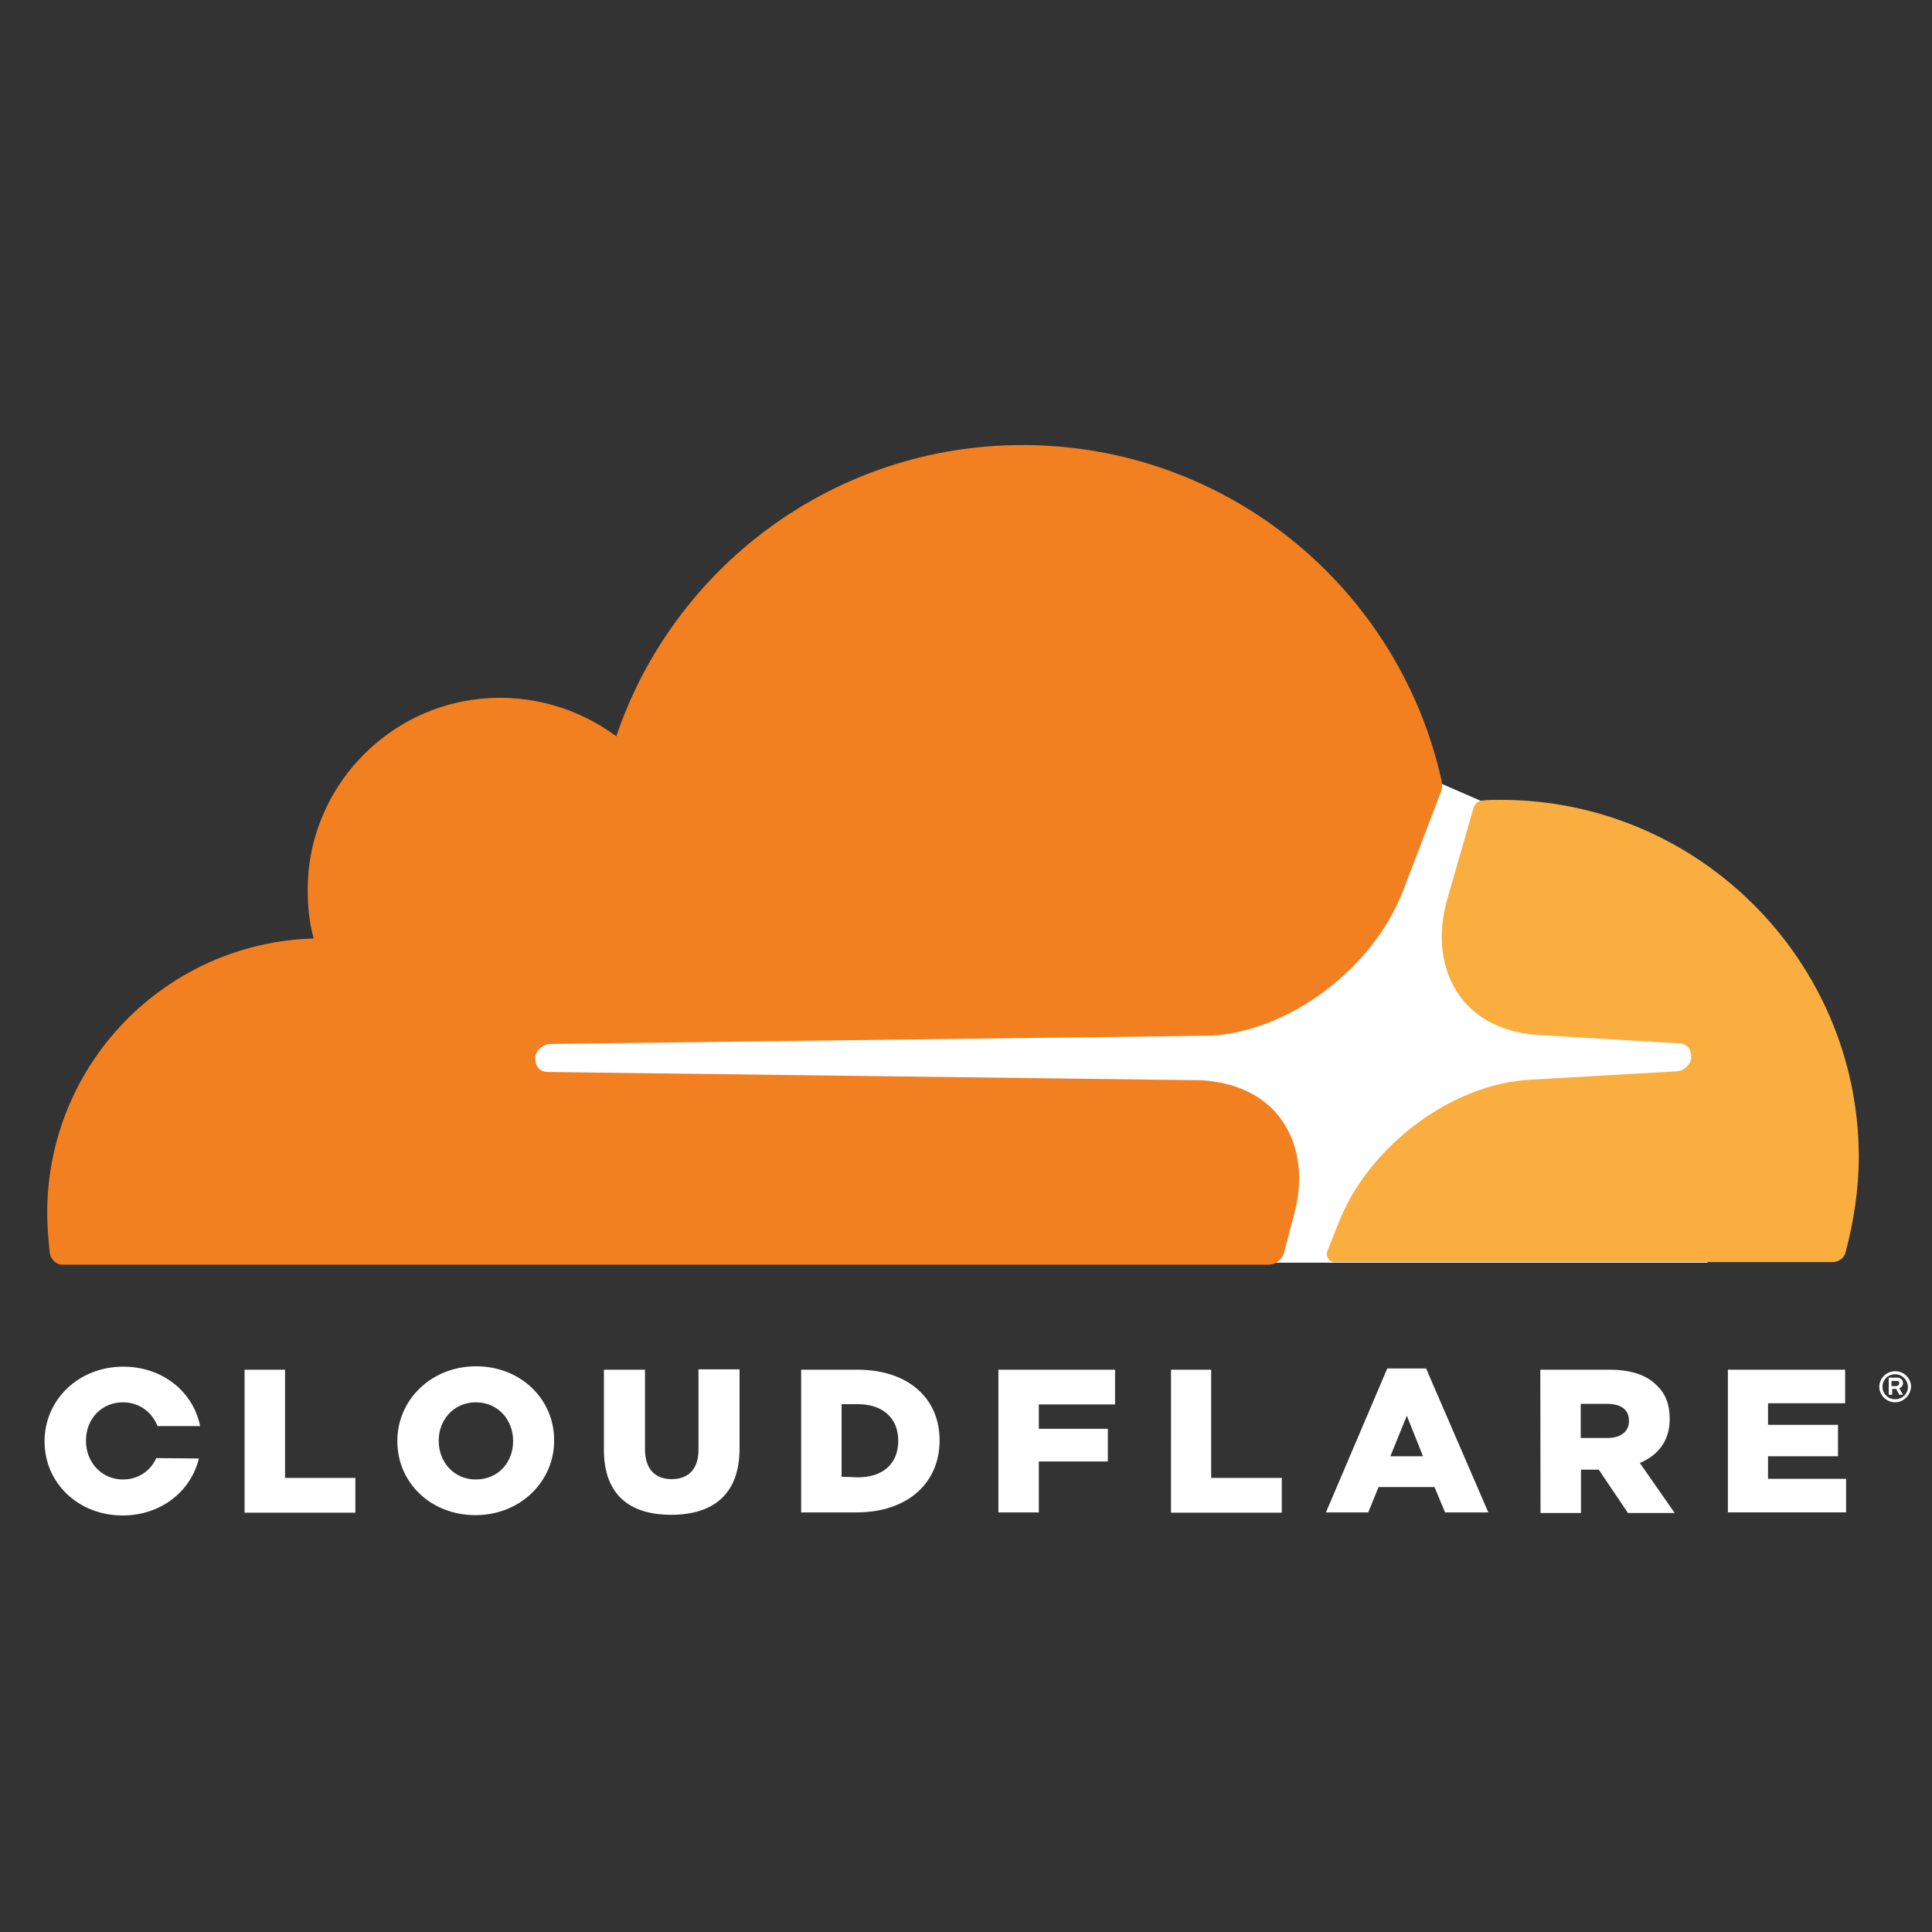 <?xml version="1.0" encoding="utf-8"?>
<!-- Generator: Adobe Illustrator 16.0.0, SVG Export Plug-In . SVG Version: 6.00 Build 0)  -->
<!DOCTYPE svg PUBLIC "-//W3C//DTD SVG 1.1//EN" "http://www.w3.org/Graphics/SVG/1.1/DTD/svg11.dtd">
<svg version="1.1" id="Layer_1" xmlns="http://www.w3.org/2000/svg" xmlns:xlink="http://www.w3.org/1999/xlink" x="0px" y="0px"
	 width="130px" height="130px" viewBox="0 0 130 130" enable-background="new 0 0 130 130" xml:space="preserve">
<rect x="0" y="0" width="130" height="130" fill="#333333" stroke="none"/>
<path fill="#FFFFFF" d="M127.523,94.358c-0.584,0-1.068-0.471-1.068-1.045c0-0.579,0.483-1.046,1.068-1.046
	c0.59,0,1.068,0.467,1.068,1.046C128.572,93.867,128.09,94.358,127.523,94.358 M127.523,92.47c-0.479,0-0.856,0.369-0.856,0.844
	c0,0.471,0.379,0.838,0.856,0.838c0.482,0,0.859-0.367,0.859-0.838C128.363,92.839,127.986,92.47,127.523,92.47 M128.049,93.849
	h-0.251l-0.206-0.394h-0.272v0.394h-0.232v-1.149h0.565c0.251,0,0.397,0.163,0.397,0.37c0,0.163-0.103,0.285-0.252,0.348
	L128.049,93.849z M127.63,93.251c0.083,0,0.166-0.063,0.166-0.163c0-0.145-0.062-0.167-0.166-0.167h-0.356v0.349h0.356V93.251z
	 M16.46,92.164h2.72v7.282h4.731v2.339h-7.454v-9.621H16.46z M26.737,96.984v-0.041c0-2.749,2.283-5.008,5.297-5.008
	c3.014,0,5.253,2.216,5.253,4.968v0.04c0,2.747-2.28,5.008-5.294,5.008C28.977,101.951,26.737,99.755,26.737,96.984 M34.525,96.984
	v-0.041c0-1.394-1.005-2.585-2.512-2.585c-1.486,0-2.492,1.191-2.492,2.563v0.044c0,1.393,1.005,2.585,2.492,2.585
	C33.54,99.551,34.525,98.38,34.525,96.984 M40.636,97.559v-5.395H43.4v5.333c0,1.394,0.711,2.031,1.799,2.031s1.8-0.638,1.8-1.971
	v-5.416h2.763v5.334c0,3.097-1.798,4.452-4.605,4.452C42.373,101.93,40.636,100.574,40.636,97.559 M53.908,92.164h3.766
	c3.497,0,5.548,1.972,5.548,4.739v0.04c0,2.771-2.073,4.823-5.589,4.823h-3.725V92.164L53.908,92.164z M57.738,99.406
	c1.632,0,2.701-0.883,2.701-2.44v-0.044c0-1.537-1.089-2.438-2.701-2.438h-1.11v4.884L57.738,99.406L57.738,99.406L57.738,99.406z
	 M67.18,92.164h7.85v2.338H69.9v1.64h4.645v2.198H69.9v3.427H67.18V92.164z M78.795,92.164h2.701v7.282h4.752v2.339h-7.453V92.164z
	 M93.345,92.083h2.614l4.187,9.684h-2.91l-0.711-1.704h-3.766l-0.693,1.704h-2.847L93.345,92.083L93.345,92.083z M95.751,97.989
	l-1.089-2.728l-1.108,2.728H95.751z M103.644,92.164h4.624c1.508,0,2.534,0.37,3.202,1.046c0.589,0.554,0.881,1.292,0.881,2.237
	v0.04c0,1.479-0.796,2.441-2.009,2.953l2.344,3.367h-3.143l-1.966-2.917h-1.196v2.917h-2.722L103.644,92.164L103.644,92.164z
	 M108.165,96.759c0.918,0,1.443-0.454,1.443-1.128v-0.044c0-0.756-0.566-1.125-1.467-1.125h-1.778v2.296L108.165,96.759
	L108.165,96.759z M116.266,92.164h7.89v2.257h-5.19v1.455h4.71v2.113h-4.71v1.517h5.254v2.259h-7.954L116.266,92.164L116.266,92.164
	z M10.514,98.114c-0.376,0.841-1.192,1.437-2.239,1.437c-1.485,0-2.49-1.211-2.49-2.585v-0.044c0-1.395,1.004-2.563,2.49-2.563
	c1.11,0,1.968,0.678,2.324,1.6h2.867c-0.46-2.297-2.511-3.999-5.17-3.999C5.281,91.96,3,94.196,3,96.969v0.038
	c0,2.749,2.239,4.965,5.253,4.965c2.596,0,4.605-1.642,5.128-3.835L10.514,98.114L10.514,98.114z"/>
<path fill="#FFFFFF" d="M114.894,62.63l-15.317-8.77l-2.652-1.153l-62.676,0.425v31.834h80.649V62.63H114.894z"/>
<path fill="#F38020" d="M86.995,82.014c0.767-2.565,0.476-4.92-0.771-6.675c-1.152-1.622-3.083-2.521-5.386-2.651l-43.982-0.557
	c-0.309,0-0.558-0.132-0.689-0.344c-0.133-0.215-0.176-0.514-0.133-0.769c0.133-0.429,0.556-0.772,1.027-0.772l44.37-0.556
	c5.26-0.255,10.947-4.491,12.962-9.709l2.525-6.589c0.129-0.3,0.129-0.558,0.085-0.856c-2.865-12.919-14.374-22.589-28.195-22.589
	c-12.708,0-23.491,8.217-27.338,19.598c-2.484-1.84-5.693-2.868-9.115-2.527c-6.118,0.601-11.001,5.521-11.592,11.595
	c-0.133,1.583-0.044,3.124,0.342,4.535c-9.97,0.301-17.929,8.431-17.929,18.488c0,0.896,0.084,1.793,0.174,2.69
	c0.084,0.431,0.426,0.771,0.854,0.771h81.156c0.479,0,0.896-0.338,1.037-0.771L86.995,82.014L86.995,82.014z"/>
<path fill="#FAAE40" d="M100.987,53.82c-0.389,0-0.818,0-1.197,0.041c-0.305,0-0.558,0.214-0.643,0.513l-1.712,5.947
	c-0.776,2.568-0.468,4.921,0.77,6.674c1.158,1.625,3.077,2.526,5.394,2.652l9.37,0.557c0.299,0,0.55,0.132,0.684,0.344
	c0.129,0.213,0.17,0.559,0.129,0.77c-0.129,0.428-0.558,0.771-1.028,0.771l-9.757,0.56c-5.301,0.255-10.952,4.49-12.96,9.71
	l-0.731,1.842c-0.122,0.336,0.129,0.722,0.513,0.722h33.498c0.385,0,0.772-0.259,0.861-0.637c0.552-2.058,0.896-4.239,0.896-6.507
	C125.024,64.599,114.247,53.82,100.987,53.82"/>
</svg>
